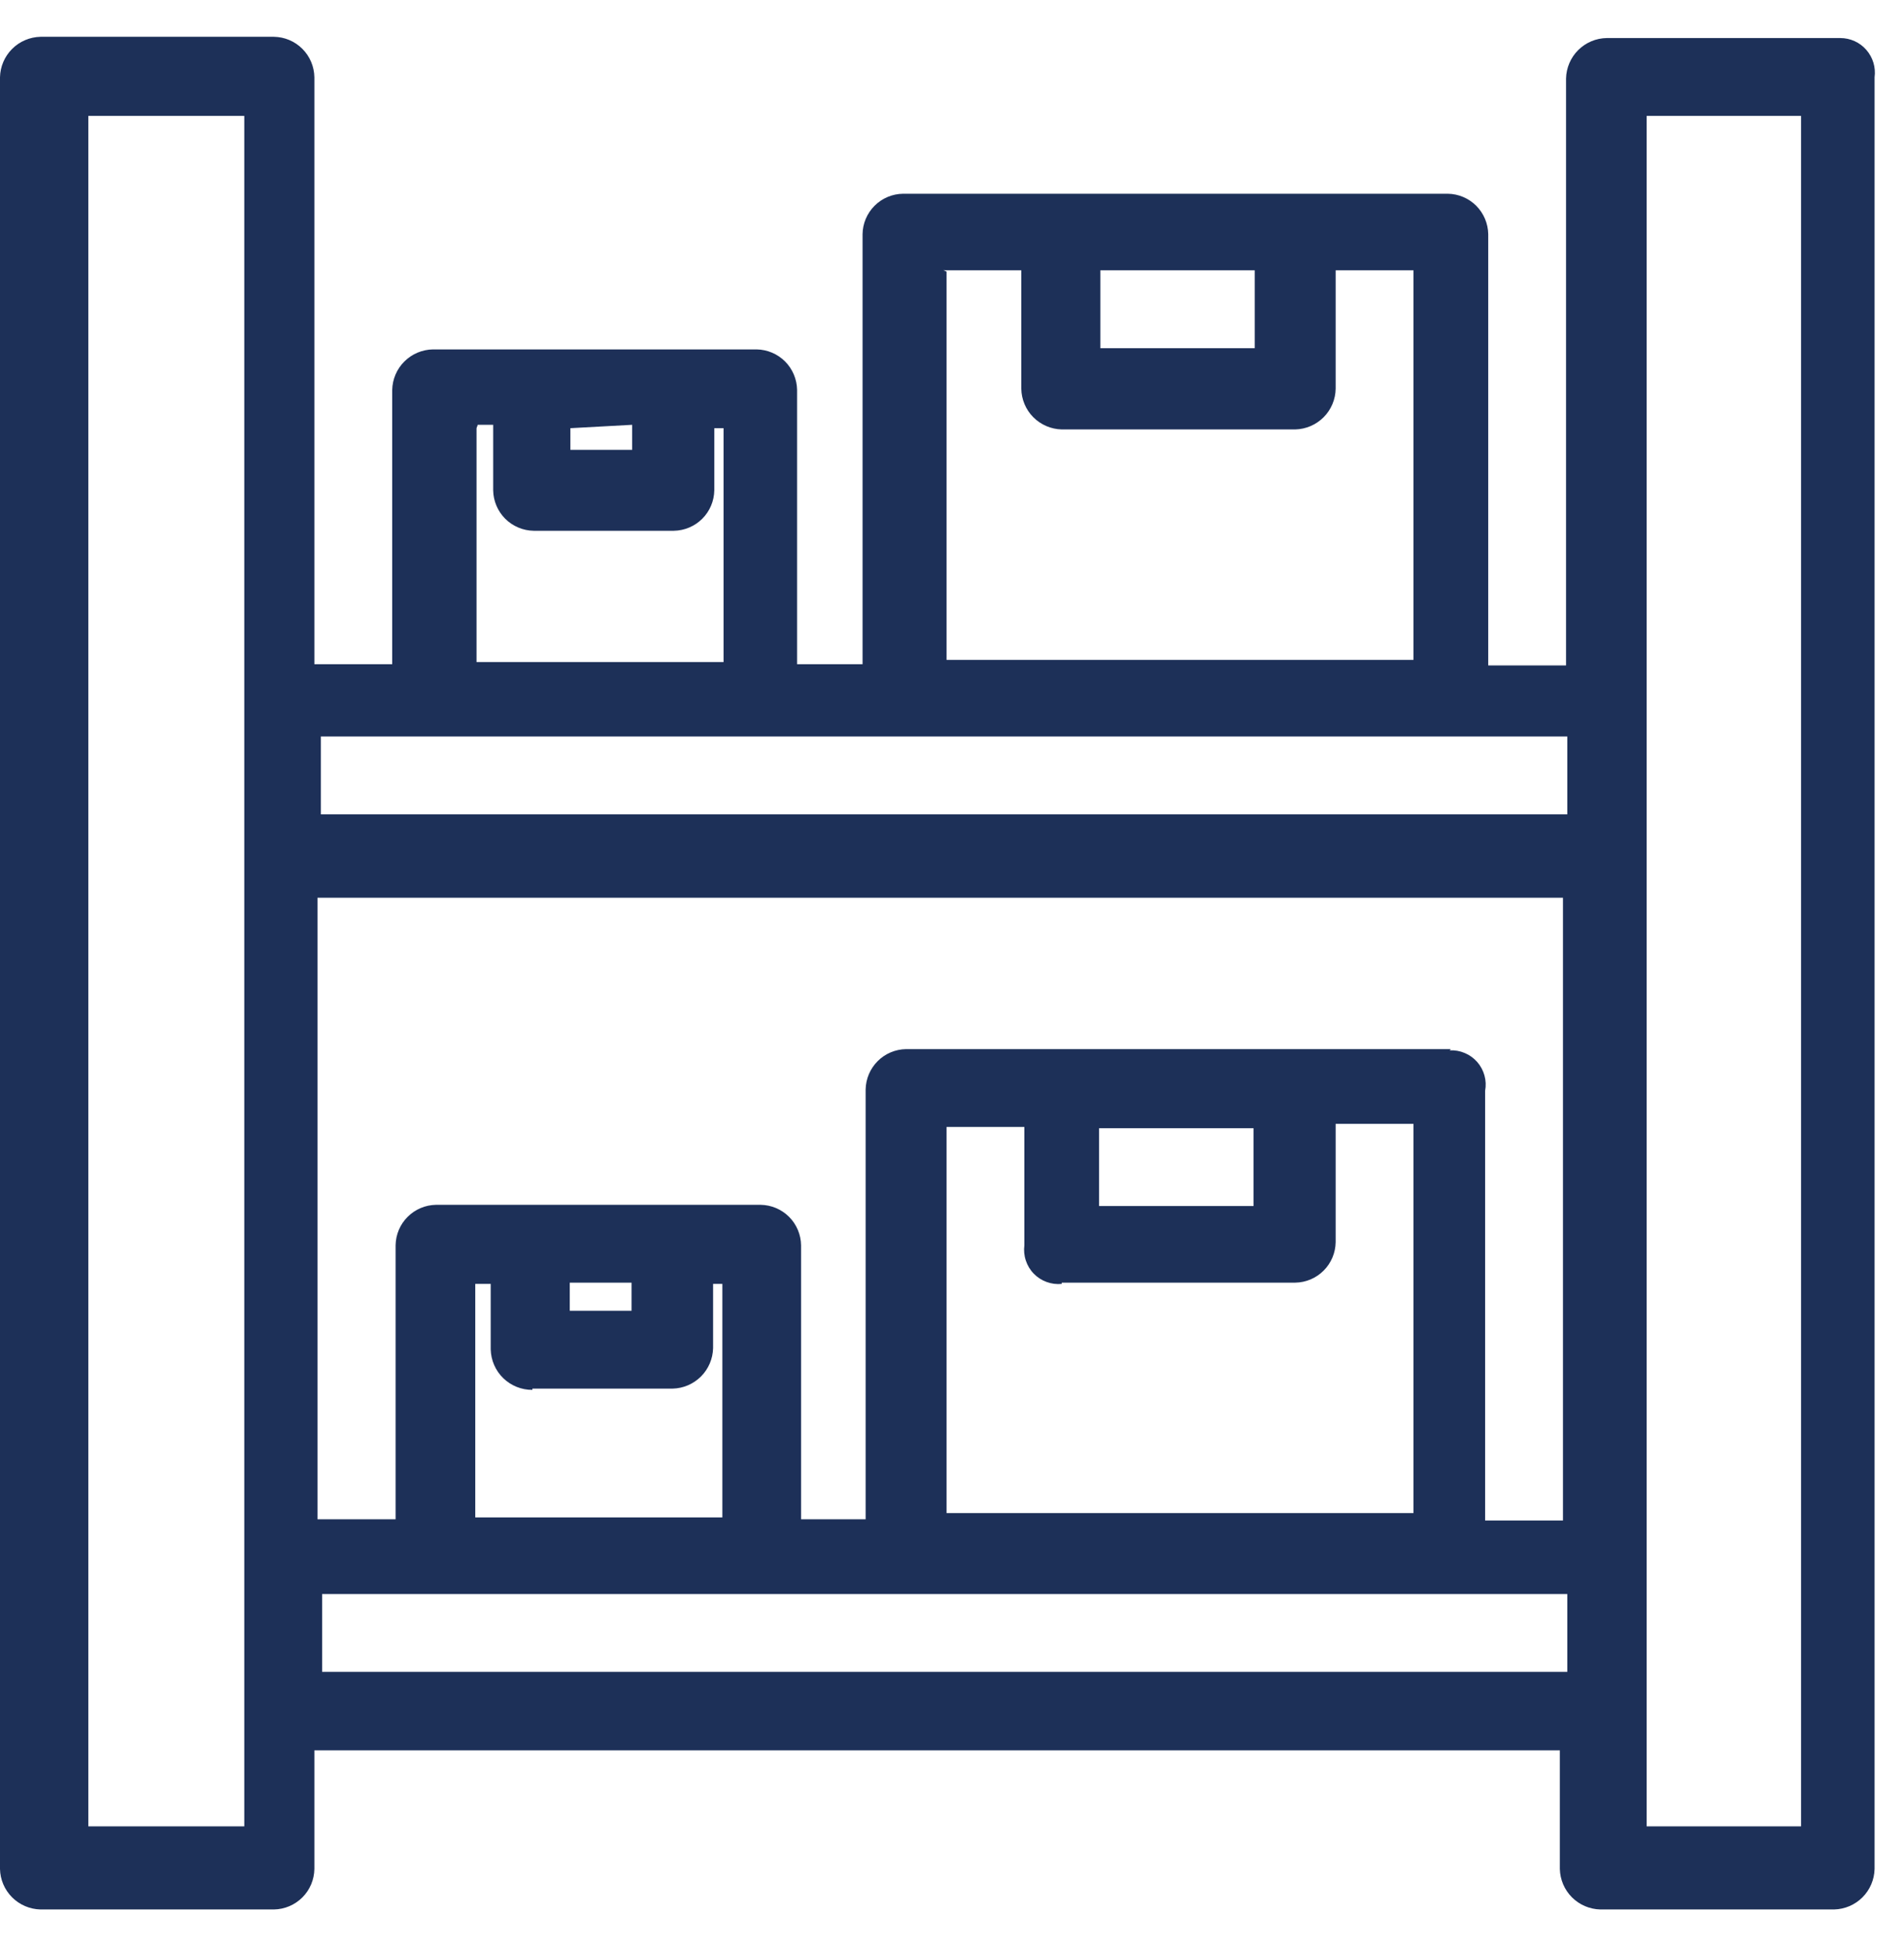 <?xml version="1.0" encoding="UTF-8"?>
<svg xmlns="http://www.w3.org/2000/svg" width="44" height="45" viewBox="0 0 44 45" fill="none">
  <path d="M42.527 0.879H37.132C36.885 0.882 36.648 0.982 36.472 1.156C36.297 1.33 36.196 1.566 36.19 1.814V15.373H34.392V5.41C34.388 5.164 34.288 4.928 34.114 4.753C33.939 4.579 33.703 4.479 33.457 4.476H20.868C20.621 4.479 20.385 4.579 20.211 4.753C20.036 4.928 19.936 5.164 19.933 5.41V15.345H18.42V9.007C18.416 8.761 18.316 8.525 18.142 8.35C17.967 8.176 17.732 8.076 17.485 8.072H10.006C9.758 8.076 9.522 8.175 9.346 8.35C9.17 8.524 9.069 8.76 9.064 9.007V15.345H7.265V1.785C7.261 1.538 7.162 1.303 6.987 1.128C6.813 0.953 6.577 0.854 6.33 0.85H0.935C0.689 0.856 0.454 0.956 0.28 1.13C0.106 1.304 0.005 1.539 0 1.785V43.178C0.005 43.424 0.106 43.659 0.28 43.833C0.454 44.007 0.689 44.107 0.935 44.113H6.33C6.577 44.109 6.813 44.009 6.987 43.835C7.162 43.66 7.261 43.425 7.265 43.178V40.437H36.047V43.178C36.053 43.424 36.153 43.659 36.327 43.833C36.501 44.007 36.736 44.107 36.982 44.113H42.385C42.631 44.107 42.866 44.007 43.04 43.833C43.214 43.659 43.314 43.424 43.32 43.178V1.785C43.335 1.672 43.326 1.557 43.293 1.448C43.26 1.339 43.204 1.238 43.129 1.152C43.054 1.066 42.962 0.997 42.858 0.95C42.754 0.903 42.641 0.879 42.527 0.879ZM25.399 26.064H28.968V27.862H25.399V26.064ZM24.536 29.632H29.931C30.178 29.629 30.414 29.529 30.588 29.354C30.763 29.18 30.862 28.944 30.866 28.697V25.964H32.664V34.956H21.874V26.035H23.672V28.769C23.657 28.887 23.668 29.008 23.706 29.121C23.743 29.234 23.805 29.338 23.889 29.424C23.971 29.509 24.073 29.575 24.185 29.616C24.297 29.657 24.417 29.673 24.536 29.661V29.632ZM33.528 24.237H20.939C20.692 24.241 20.456 24.34 20.282 24.515C20.108 24.689 20.008 24.925 20.004 25.172V35.099H18.512V28.769C18.509 28.522 18.409 28.286 18.235 28.112C18.06 27.937 17.824 27.838 17.578 27.834H10.077C9.83 27.838 9.595 27.937 9.42 28.112C9.245 28.286 9.146 28.522 9.142 28.769V35.099H7.337V20.74H36.119V35.127H34.32V25.2C34.342 25.083 34.337 24.962 34.305 24.846C34.273 24.731 34.216 24.624 34.137 24.534C34.058 24.444 33.959 24.373 33.849 24.327C33.739 24.28 33.619 24.259 33.499 24.265L33.528 24.237ZM13.167 29.632H14.595V30.282H13.167V29.632ZM12.304 32.08H15.544C15.79 32.075 16.024 31.974 16.199 31.8C16.373 31.626 16.473 31.392 16.479 31.145V29.661H16.693V35.056H10.983V29.661H11.34V31.174C11.346 31.425 11.45 31.664 11.63 31.839C11.811 32.014 12.052 32.111 12.304 32.109V32.08ZM28.996 6.245V8.044H25.428V6.245H28.996ZM21.802 6.245H23.601V8.979C23.605 9.226 23.704 9.463 23.878 9.638C24.053 9.814 24.288 9.915 24.536 9.921H29.931C30.179 9.915 30.414 9.814 30.589 9.638C30.763 9.463 30.863 9.226 30.866 8.979V6.245H32.664V15.245H21.874V6.274L21.802 6.245ZM14.609 9.814V10.392H13.181V9.892L14.609 9.814ZM11.04 9.814H11.397V11.327C11.401 11.574 11.501 11.809 11.675 11.984C11.85 12.158 12.085 12.258 12.332 12.262H15.572C15.819 12.258 16.055 12.158 16.229 11.984C16.404 11.809 16.503 11.574 16.507 11.327V9.892H16.721V15.295H11.012V9.892L11.04 9.814ZM36.219 17.015V18.813H7.415V17.015H36.219ZM5.645 42.193H2.041V2.677H5.645V42.193ZM7.444 38.624V36.826H36.219V38.624H7.444ZM41.621 42.193H38.053V2.677H41.621V42.193Z" fill="#1D3058"></path>
</svg>
